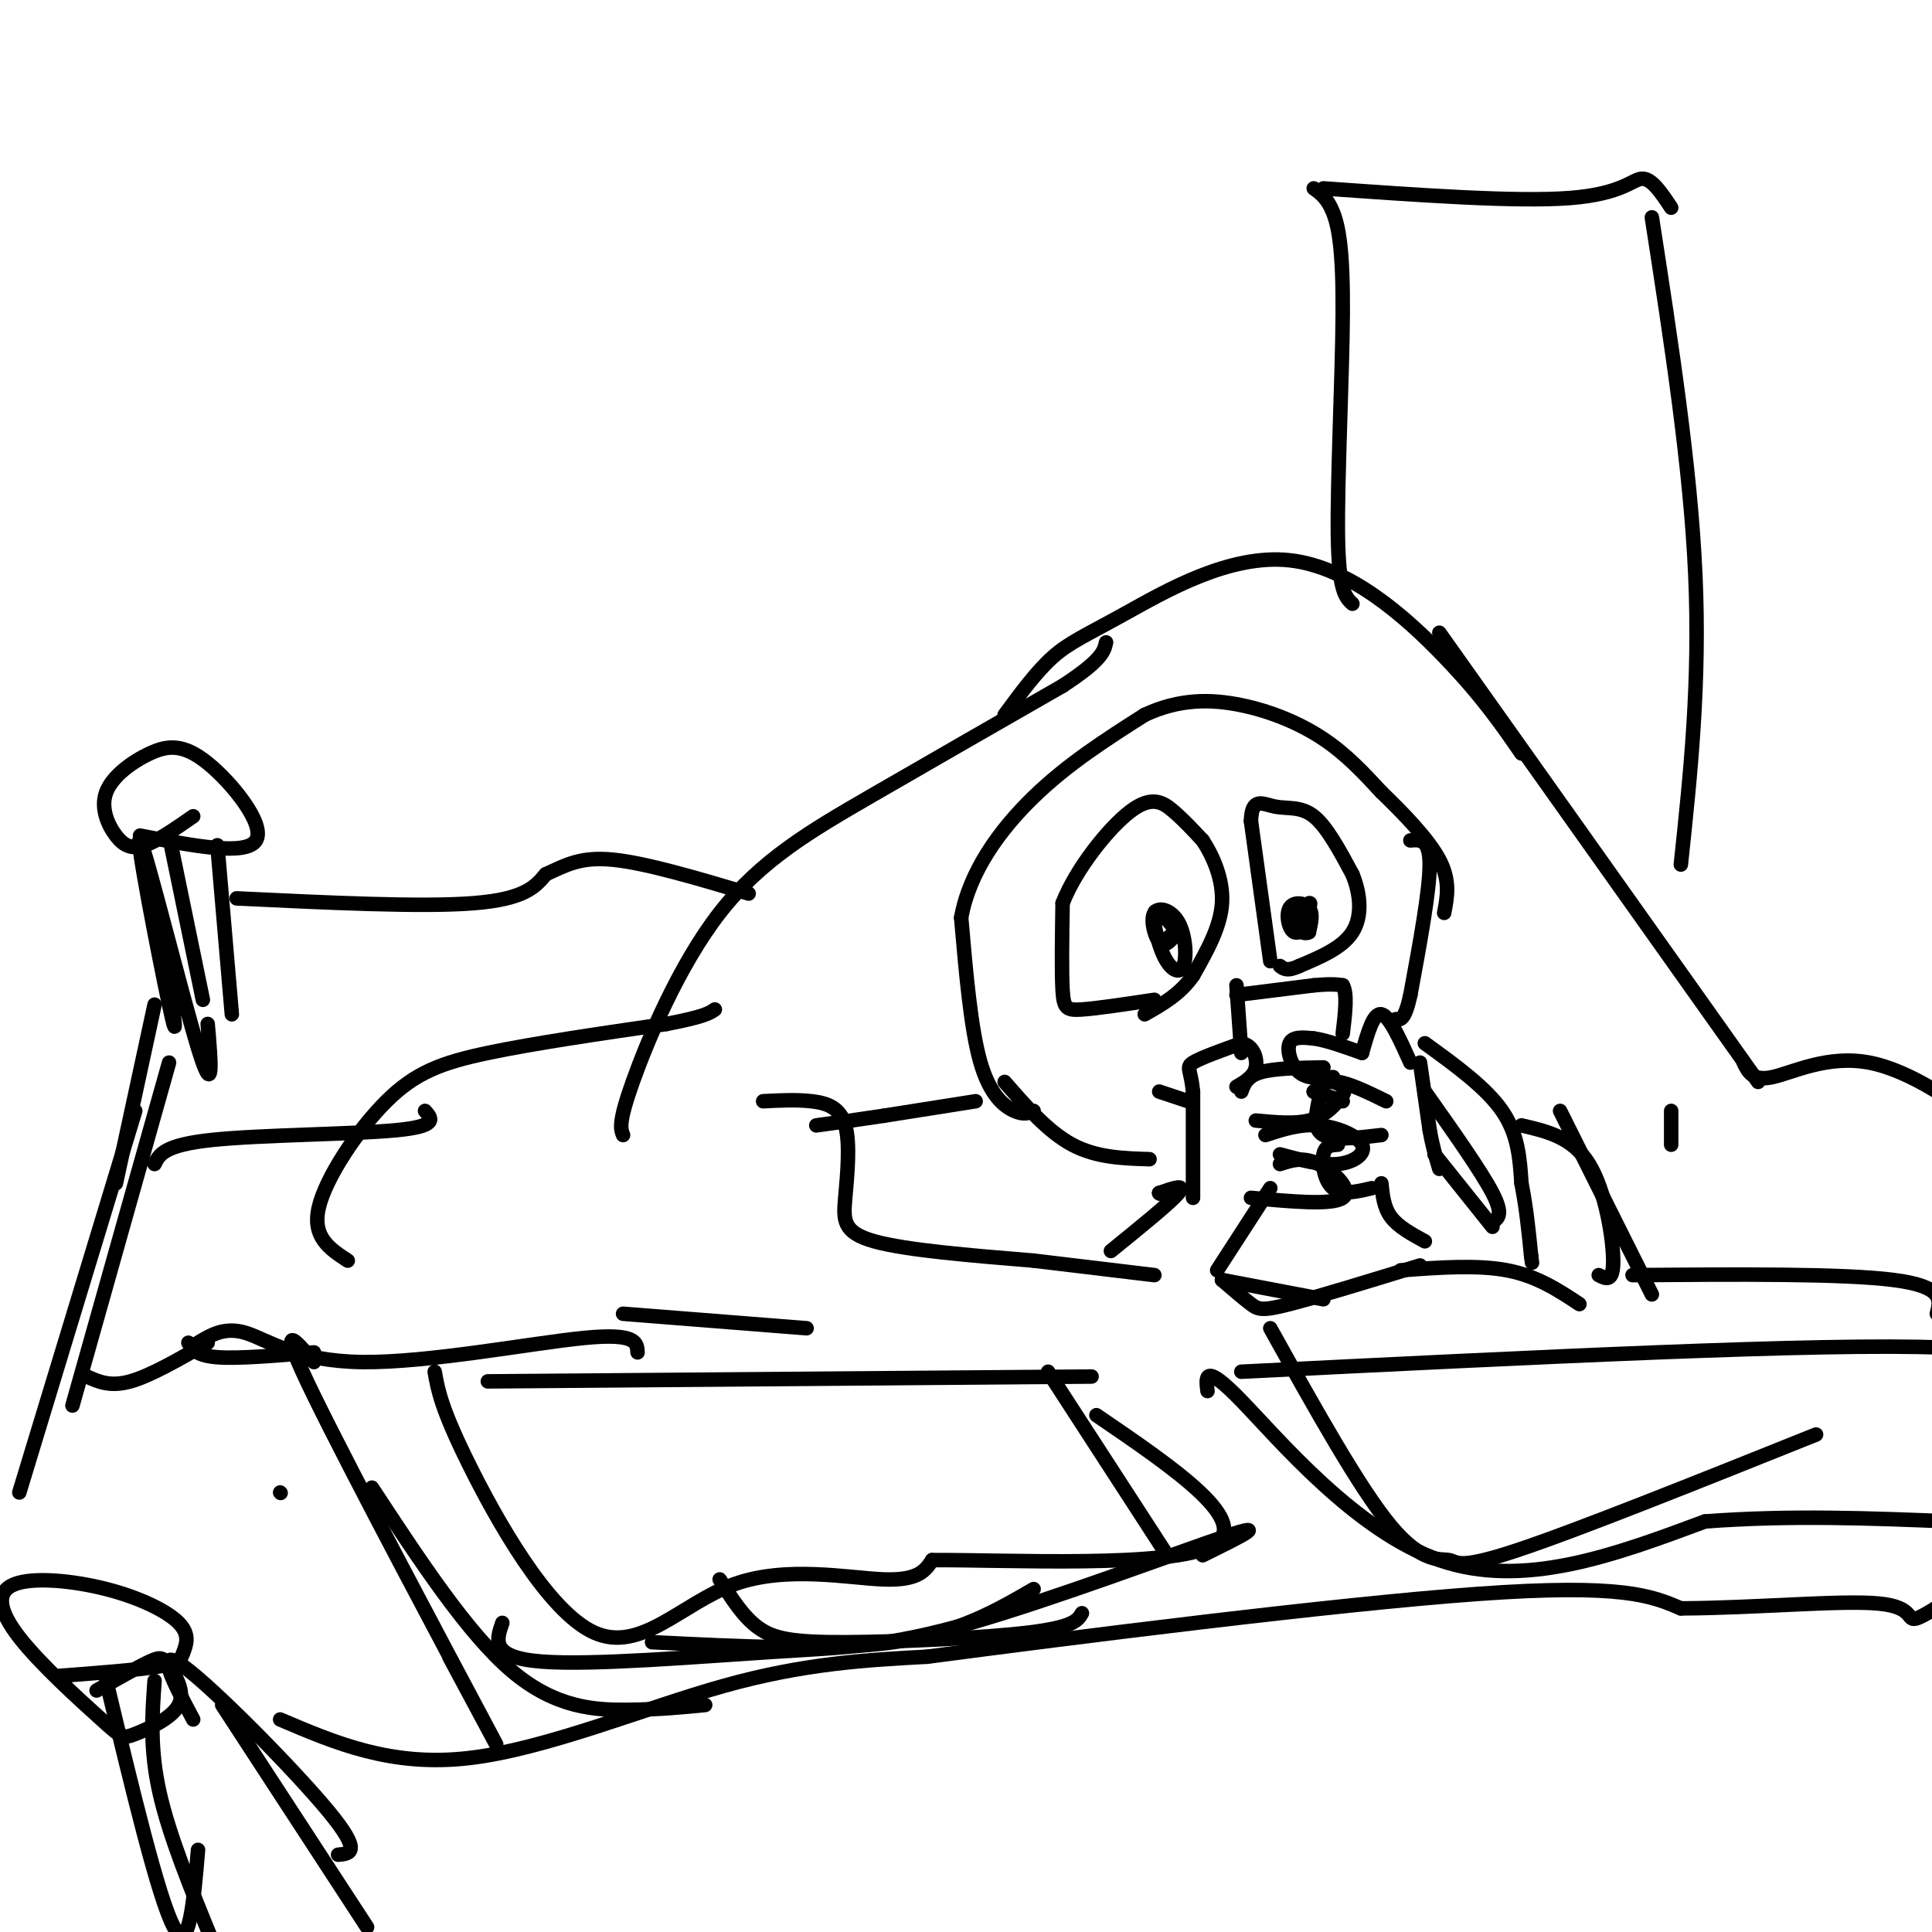 <svg viewBox='0 0 400 400' version='1.1' xmlns='http://www.w3.org/2000/svg' xmlns:xlink='http://www.w3.org/1999/xlink'><g fill='none' stroke='#000000' stroke-width='3' stroke-linecap='round' stroke-linejoin='round'><path d='M32,241c0.978,-1.978 1.956,-3.956 12,-5c10.044,-1.044 29.156,-1.156 38,-2c8.844,-0.844 7.422,-2.422 6,-4'/><path d='M72,261c-3.714,-2.423 -7.429,-4.845 -6,-11c1.429,-6.155 8.000,-16.042 14,-22c6.000,-5.958 11.429,-7.988 21,-10c9.571,-2.012 23.286,-4.006 37,-6'/><path d='M138,212c7.833,-1.500 8.917,-2.250 10,-3'/><path d='M129,235c-0.506,-1.268 -1.012,-2.536 2,-11c3.012,-8.464 9.542,-24.125 18,-35c8.458,-10.875 18.845,-16.964 31,-24c12.155,-7.036 26.077,-15.018 40,-23'/><path d='M220,142c8.167,-5.333 8.583,-7.167 9,-9'/><path d='M208,148c3.329,-4.514 6.657,-9.027 10,-12c3.343,-2.973 6.700,-4.405 15,-9c8.300,-4.595 21.542,-12.352 34,-11c12.458,1.352 24.131,11.815 32,20c7.869,8.185 11.935,14.093 16,20'/><path d='M298,131c0.000,0.000 66.000,93.000 66,93'/><path d='M361,220c0.949,1.949 1.898,3.898 6,3c4.102,-0.898 11.357,-4.643 20,-3c8.643,1.643 18.673,8.673 25,14c6.327,5.327 8.951,8.951 11,16c2.049,7.049 3.525,17.525 5,28'/><path d='M214,230c-1.000,0.444 -2.000,0.889 -4,0c-2.000,-0.889 -5.000,-3.111 -7,-10c-2.000,-6.889 -3.000,-18.444 -4,-30'/><path d='M199,190c1.689,-9.467 7.911,-18.133 15,-25c7.089,-6.867 15.044,-11.933 23,-17'/><path d='M237,148c7.214,-3.369 13.750,-3.292 20,-2c6.250,1.292 12.214,3.798 17,7c4.786,3.202 8.393,7.101 12,11'/><path d='M286,164c4.489,4.333 9.711,9.667 12,14c2.289,4.333 1.644,7.667 1,11'/><path d='M247,248c0.000,0.000 0.000,-22.000 0,-22'/><path d='M247,226c-0.444,-4.578 -1.556,-5.022 0,-6c1.556,-0.978 5.778,-2.489 10,-4'/><path d='M257,216c2.400,0.311 3.400,3.089 3,5c-0.400,1.911 -2.200,2.956 -4,4'/><path d='M257,226c0.583,-1.583 1.167,-3.167 4,-4c2.833,-0.833 7.917,-0.917 13,-1'/><path d='M260,232c4.030,0.375 8.060,0.750 11,0c2.940,-0.750 4.792,-2.625 6,-4c1.208,-1.375 1.774,-2.250 1,-3c-0.774,-0.750 -2.887,-1.375 -5,-2'/><path d='M273,223c-0.833,-0.333 -0.417,-0.167 0,0'/><path d='M262,235c3.554,-1.167 7.107,-2.333 11,-2c3.893,0.333 8.125,2.167 9,4c0.875,1.833 -1.607,3.667 -5,4c-3.393,0.333 -7.696,-0.833 -12,-2'/><path d='M265,241c2.400,-0.778 4.800,-1.556 8,0c3.200,1.556 7.200,5.444 5,7c-2.200,1.556 -10.600,0.778 -19,0'/><path d='M276,223c-2.622,0.222 -5.244,0.444 -7,-1c-1.756,-1.444 -2.644,-4.556 -2,-6c0.644,-1.444 2.822,-1.222 5,-1'/><path d='M272,215c2.500,0.333 6.250,1.667 10,3'/><path d='M272,226c0.000,0.000 6.000,2.000 6,2'/><path d='M272,226c0.000,0.000 0.100,0.100 0.1,0.1'/><path d='M272,226c1.250,-1.167 2.500,-2.333 5,-2c2.500,0.333 6.250,2.167 10,4'/><path d='M273,228c-0.583,2.917 -1.167,5.833 1,7c2.167,1.167 7.083,0.583 12,0'/><path d='M277,237c-1.311,0.067 -2.622,0.133 -3,2c-0.378,1.867 0.178,5.533 2,7c1.822,1.467 4.911,0.733 8,0'/><path d='M282,218c1.167,-4.167 2.333,-8.333 4,-8c1.667,0.333 3.833,5.167 6,10'/><path d='M294,220c0.000,0.000 2.000,14.000 2,14'/><path d='M296,234c0.667,3.667 1.333,5.833 2,8'/><path d='M257,218c0.000,0.000 -1.000,-14.000 -1,-14'/><path d='M256,206c0.000,0.000 16.000,-2.000 16,-2'/><path d='M272,204c3.667,-0.333 4.833,-0.167 6,0'/><path d='M278,204c1.000,1.667 0.500,5.833 0,10'/><path d='M239,207c-5.889,0.889 -11.778,1.778 -15,2c-3.222,0.222 -3.778,-0.222 -4,-4c-0.222,-3.778 -0.111,-10.889 0,-18'/><path d='M220,187c2.702,-7.012 9.458,-15.542 14,-19c4.542,-3.458 6.869,-1.845 9,0c2.131,1.845 4.065,3.923 6,6'/><path d='M249,174c2.089,3.156 4.311,8.044 4,13c-0.311,4.956 -3.156,9.978 -6,15'/><path d='M247,202c-2.667,3.833 -6.333,5.917 -10,8'/><path d='M243,194c-1.018,1.091 -2.036,2.182 -3,1c-0.964,-1.182 -1.873,-4.636 -1,-6c0.873,-1.364 3.527,-0.639 5,2c1.473,2.639 1.766,7.192 1,9c-0.766,1.808 -2.591,0.871 -4,-2c-1.409,-2.871 -2.403,-7.678 -2,-9c0.403,-1.322 2.201,0.839 4,3'/><path d='M243,192c0.500,0.833 -0.250,1.417 -1,2'/><path d='M263,199c0.000,0.000 -4.000,-29.000 -4,-29'/><path d='M259,170c0.131,-5.143 2.458,-3.500 5,-3c2.542,0.500 5.298,-0.143 8,2c2.702,2.143 5.351,7.071 8,12'/><path d='M280,181c1.733,4.222 2.067,8.778 0,12c-2.067,3.222 -6.533,5.111 -11,7'/><path d='M269,200c-2.500,1.167 -3.250,0.583 -4,0'/><path d='M268,193c1.545,-1.215 3.091,-2.431 3,-2c-0.091,0.431 -1.818,2.507 -3,2c-1.182,-0.507 -1.818,-3.598 -1,-5c0.818,-1.402 3.091,-1.115 4,0c0.909,1.115 0.455,3.057 0,5'/><path d='M271,193c-0.869,0.595 -3.042,-0.417 -3,-2c0.042,-1.583 2.298,-3.738 3,-4c0.702,-0.262 -0.149,1.369 -1,3'/><path d='M240,226c0.000,0.000 6.000,2.000 6,2'/><path d='M292,174c2.000,-0.167 4.000,-0.333 4,5c0.000,5.333 -2.000,16.167 -4,27'/><path d='M292,206c-1.167,5.333 -2.083,5.167 -3,5'/><path d='M208,224c4.500,5.167 9.000,10.333 14,13c5.000,2.667 10.500,2.833 16,3'/><path d='M202,228c0.000,0.000 -19.000,3.000 -19,3'/><path d='M183,231c-5.500,0.833 -9.750,1.417 -14,2'/><path d='M158,228c3.439,-0.177 6.877,-0.354 10,0c3.123,0.354 5.930,1.239 7,5c1.070,3.761 0.404,10.397 0,15c-0.404,4.603 -0.544,7.172 6,9c6.544,1.828 19.772,2.914 33,4'/><path d='M214,261c9.667,1.167 17.333,2.083 25,3'/><path d='M240,247c0.000,0.000 0.100,0.100 0.1,0.1'/><path d='M240,247c0.000,0.000 0.100,0.100 0.1,0.1'/><path d='M240,247c2.833,-1.000 5.667,-2.000 4,0c-1.667,2.000 -7.833,7.000 -14,12'/><path d='M263,246c0.000,0.000 -11.000,17.000 -11,17'/><path d='M286,245c0.250,2.500 0.500,5.000 2,7c1.500,2.000 4.250,3.500 7,5'/><path d='M297,239c0.000,0.000 12.000,15.000 12,15'/><path d='M295,226c5.833,8.250 11.667,16.500 14,21c2.333,4.500 1.167,5.250 0,6'/><path d='M295,216c6.333,4.583 12.667,9.167 16,14c3.333,4.833 3.667,9.917 4,15'/><path d='M315,245c1.000,5.000 1.500,10.000 2,15'/><path d='M317,260c0.333,2.500 0.167,1.250 0,0'/><path d='M253,265c0.000,0.000 21.000,4.000 21,4'/><path d='M253,265c2.244,1.933 4.489,3.867 6,5c1.511,1.133 2.289,1.467 8,0c5.711,-1.467 16.356,-4.733 27,-8'/><path d='M290,263c7.917,-0.583 15.833,-1.167 22,0c6.167,1.167 10.583,4.083 15,7'/><path d='M346,230c0.000,0.000 0.000,7.000 0,7'/><path d='M323,230c0.000,0.000 19.000,38.000 19,38'/><path d='M315,233c5.289,1.222 10.578,2.444 14,8c3.422,5.556 4.978,15.444 5,20c0.022,4.556 -1.489,3.778 -3,3'/><path d='M338,264c21.750,-0.167 43.500,-0.333 54,1c10.500,1.333 9.750,4.167 9,7'/><path d='M41,278c2.815,-1.690 5.631,-3.381 10,-2c4.369,1.381 10.292,5.833 24,6c13.708,0.167 35.202,-3.952 46,-5c10.798,-1.048 10.899,0.976 11,3'/><path d='M129,272c0.000,0.000 38.000,3.000 38,3'/><path d='M250,288c-0.378,-3.000 -0.756,-6.000 7,2c7.756,8.000 23.644,27.000 41,33c17.356,6.000 36.178,-1.000 55,-8'/><path d='M353,315c17.667,-1.333 34.333,-0.667 51,0'/><path d='M257,284c60.333,-3.000 120.667,-6.000 145,-5c24.333,1.000 12.667,6.000 1,11'/><path d='M101,286c0.000,0.000 125.000,-1.000 125,-1'/><path d='M90,284c0.662,3.766 1.324,7.531 7,19c5.676,11.469 16.367,30.641 26,35c9.633,4.359 18.209,-6.096 29,-10c10.791,-3.904 23.797,-1.258 31,-1c7.203,0.258 8.601,-1.871 10,-4'/><path d='M193,323c15.511,-0.089 49.289,1.689 58,-3c8.711,-4.689 -7.644,-15.844 -24,-27'/><path d='M65,280c-7.833,0.667 -15.667,1.333 -20,1c-4.333,-0.333 -5.167,-1.667 -6,-3'/><path d='M43,278c-5.917,3.417 -11.833,6.833 -16,8c-4.167,1.167 -6.583,0.083 -9,-1'/><path d='M42,207c0.000,0.000 -7.000,-34.000 -7,-34'/><path d='M35,203c1.024,7.268 2.048,14.536 0,5c-2.048,-9.536 -7.167,-35.875 -6,-34c1.167,1.875 8.619,31.964 12,43c3.381,11.036 2.690,3.018 2,-5'/><path d='M45,175c0.000,0.000 3.000,35.000 3,35'/><path d='M40,169c-3.663,2.549 -7.326,5.099 -10,6c-2.674,0.901 -4.357,0.154 -6,-2c-1.643,-2.154 -3.244,-5.715 -2,-9c1.244,-3.285 5.333,-6.293 9,-8c3.667,-1.707 6.910,-2.113 12,2c5.090,4.113 12.026,12.747 10,16c-2.026,3.253 -13.013,1.127 -24,-1'/><path d='M49,186c19.167,0.917 38.333,1.833 49,1c10.667,-0.833 12.833,-3.417 15,-6'/><path d='M113,181c4.200,-1.911 7.200,-3.689 14,-3c6.800,0.689 17.400,3.844 28,7'/><path d='M32,208c0.000,0.000 -8.000,37.000 -8,37'/><path d='M35,220c0.000,0.000 -20.000,71.000 -20,71'/><path d='M28,230c0.000,0.000 -24.000,79.000 -24,79'/><path d='M58,309c0.000,0.000 0.100,0.100 0.1,0.1'/><path d='M65,282c-4.044,-4.778 -8.089,-9.556 0,7c8.089,16.556 28.311,54.444 35,67c6.689,12.556 -0.156,-0.222 -7,-13'/><path d='M77,308c9.933,15.133 19.867,30.267 29,38c9.133,7.733 17.467,8.067 24,8c6.533,-0.067 11.267,-0.533 16,-1'/><path d='M135,340c18.417,0.917 36.833,1.833 50,0c13.167,-1.833 21.083,-6.417 29,-11'/><path d='M149,327c2.411,3.851 4.821,7.702 8,10c3.179,2.298 7.125,3.042 18,3c10.875,-0.042 28.679,-0.869 38,-2c9.321,-1.131 10.161,-2.565 11,-4'/><path d='M104,336c-1.242,3.576 -2.485,7.152 8,8c10.485,0.848 32.697,-1.030 48,-2c15.303,-0.970 23.697,-1.030 41,-6c17.303,-4.970 43.515,-14.848 53,-18c9.485,-3.152 2.242,0.424 -5,4'/><path d='M241,321c0.000,0.000 -24.000,-37.000 -24,-37'/><path d='M263,275c9.256,16.619 18.512,33.238 25,41c6.488,7.762 10.208,6.667 12,7c1.792,0.333 1.655,2.095 14,-2c12.345,-4.095 37.173,-14.048 62,-24'/><path d='M20,350c4.324,-2.453 8.648,-4.907 11,-6c2.352,-1.093 2.733,-0.826 4,1c1.267,1.826 3.422,5.209 2,8c-1.422,2.791 -6.419,4.988 -9,6c-2.581,1.012 -2.746,0.838 -7,-3c-4.254,-3.838 -12.597,-11.342 -17,-17c-4.403,-5.658 -4.868,-9.472 -1,-11c3.868,-1.528 12.067,-0.771 19,1c6.933,1.771 12.601,4.557 15,7c2.399,2.443 1.531,4.542 1,6c-0.531,1.458 -0.723,2.274 -5,3c-4.277,0.726 -12.638,1.363 -21,2'/><path d='M40,356c-4.133,-7.778 -8.267,-15.556 -2,-11c6.267,4.556 22.933,21.444 30,30c7.067,8.556 4.533,8.778 2,9'/><path d='M32,348c-0.500,7.000 -1.000,14.000 1,23c2.000,9.000 6.500,20.000 11,31'/><path d='M22,348c5.417,22.583 10.833,45.167 14,51c3.167,5.833 4.083,-5.083 5,-16'/><path d='M46,353c0.000,0.000 30.000,46.000 30,46'/><path d='M58,356c11.511,4.911 23.022,9.822 39,8c15.978,-1.822 36.422,-10.378 53,-15c16.578,-4.622 29.289,-5.311 42,-6'/><path d='M192,343c30.000,-3.956 84.000,-10.844 114,-13c30.000,-2.156 36.000,0.422 42,3'/><path d='M348,333c15.500,-0.071 33.250,-1.750 41,-1c7.750,0.750 5.500,3.929 8,3c2.500,-0.929 9.750,-5.964 17,-11'/><path d='M280,125c-1.417,-1.310 -2.833,-2.619 -3,-14c-0.167,-11.381 0.917,-32.833 1,-46c0.083,-13.167 -0.833,-18.048 -2,-21c-1.167,-2.952 -2.583,-3.976 -4,-5'/><path d='M274,39c20.000,1.422 40.000,2.844 51,2c11.000,-0.844 13.000,-3.956 15,-4c2.000,-0.044 4.000,2.978 6,6'/><path d='M342,45c4.000,25.833 8.000,51.667 9,74c1.000,22.333 -1.000,41.167 -3,60'/></g>
</svg>